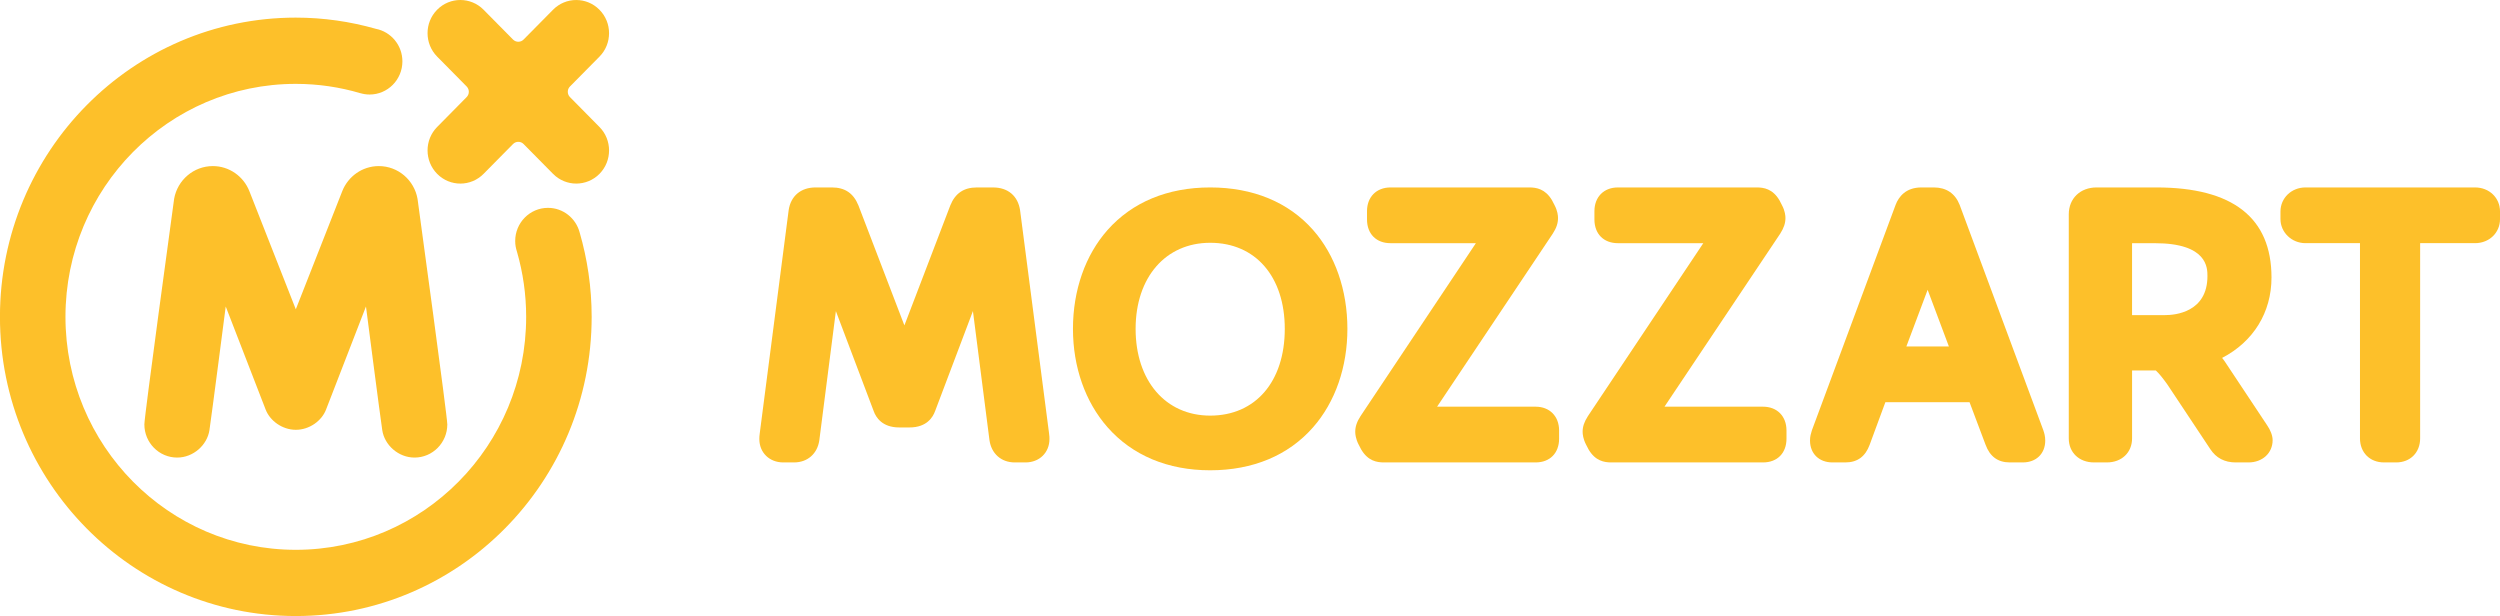 <?xml version="1.0" encoding="UTF-8"?> <svg xmlns="http://www.w3.org/2000/svg" fill="none" viewBox="1.01 0 159.09 39.2"><g opacity="0.9"><path d="M22.794 12.155C22.52 12.85 19.834 19.683 19.834 19.683C19.834 19.683 17.149 12.851 16.875 12.155C16.505 11.227 15.605 10.569 14.555 10.569C13.323 10.569 12.301 11.468 12.091 12.651C11.948 13.723 10.194 26.505 10.197 27.007C10.197 28.174 11.132 29.118 12.284 29.118C13.313 29.118 14.195 28.321 14.338 27.372C14.481 26.423 15.374 19.504 15.374 19.504C15.374 19.504 17.503 25.003 17.871 25.95C17.895 26.014 17.916 26.067 17.916 26.067C18.193 26.78 18.974 27.351 19.837 27.351C20.7 27.351 21.483 26.78 21.757 26.067C21.924 25.638 24.299 19.504 24.299 19.504C24.299 19.504 25.191 26.423 25.335 27.372C25.477 28.321 26.359 29.118 27.388 29.118C28.54 29.118 29.475 28.173 29.475 27.007C29.476 26.505 27.723 13.722 27.58 12.651C27.37 11.468 26.348 10.569 25.117 10.569C24.064 10.569 23.165 11.226 22.794 12.155Z" fill="#FDB913"></path><path d="M21.756 26.069L21.808 25.934C21.78 26.005 21.756 26.069 21.756 26.069Z" fill="#FDB913"></path><path d="M19.834 39.202C30.233 39.202 38.661 30.678 38.661 20.161C38.661 18.293 38.39 16.491 37.895 14.786C37.655 13.887 36.846 13.227 35.881 13.227C34.729 13.227 33.795 14.172 33.795 15.338C33.795 15.578 33.837 15.806 33.909 16.022C34.287 17.336 34.493 18.724 34.493 20.163C34.493 28.349 27.93 34.988 19.833 34.988C11.739 34.988 5.176 28.349 5.176 20.163C5.176 11.974 11.739 5.337 19.833 5.337C21.262 5.337 22.638 5.546 23.943 5.931V5.929C24.129 5.984 24.326 6.015 24.529 6.015C25.683 6.015 26.617 5.071 26.617 3.905C26.617 2.875 25.888 2.019 24.923 1.833C23.305 1.373 21.598 1.121 19.833 1.121C9.435 1.121 1.007 9.648 1.007 20.163C1.007 30.678 9.436 39.202 19.834 39.202Z" fill="#FDB913"></path><path d="M30.705 5.502C30.891 5.69 30.891 5.992 30.705 6.179L28.829 8.079C28.014 8.904 28.015 10.239 28.83 11.065C29.645 11.888 30.965 11.89 31.781 11.065L33.658 9.165C33.843 8.979 34.143 8.979 34.328 9.165L36.205 11.065C37.02 11.888 38.342 11.888 39.157 11.065C39.972 10.241 39.973 8.904 39.157 8.08L37.281 6.18C37.095 5.993 37.095 5.689 37.281 5.503L39.158 3.604C39.973 2.78 39.971 1.442 39.156 0.62C38.342 -0.204 37.02 -0.206 36.205 0.618L34.328 2.517C34.143 2.703 33.843 2.705 33.658 2.517L31.781 0.618C30.965 -0.206 29.644 -0.205 28.829 0.618C28.014 1.442 28.014 2.779 28.829 3.603L30.705 5.502Z" fill="#FDB913"></path><path d="M65.925 13.387C65.791 12.471 65.152 11.929 64.21 11.929H63.166C62.347 11.929 61.797 12.3 61.486 13.066L58.562 20.708L55.638 13.076C55.325 12.299 54.776 11.928 53.954 11.928H52.912C51.973 11.928 51.331 12.468 51.197 13.377L49.359 27.562C49.331 27.739 49.331 27.865 49.331 27.94C49.331 28.802 49.971 29.427 50.853 29.427H51.539C52.394 29.427 53.026 28.875 53.148 28.019L54.202 19.799L56.61 26.166C56.745 26.546 57.14 27.201 58.23 27.201H58.895C59.986 27.201 60.38 26.545 60.519 26.152L62.923 19.795L63.976 28.012C64.1 28.875 64.731 29.427 65.584 29.427H66.272C67.153 29.427 67.793 28.802 67.793 27.94C67.793 27.863 67.793 27.739 67.766 27.562L65.925 13.387Z" fill="#FDB913"></path><path d="M78.022 11.928C75.319 11.928 73.062 12.863 71.491 14.635C70.071 16.238 69.289 18.472 69.289 20.927C69.289 23.356 70.073 25.582 71.491 27.192C73.069 28.981 75.327 29.927 78.022 29.927C80.734 29.927 82.999 28.982 84.57 27.191C85.979 25.586 86.753 23.361 86.753 20.927C86.753 18.466 85.977 16.232 84.569 14.635C83.005 12.864 80.74 11.928 78.022 11.928ZM78.022 26.448C75.183 26.448 73.276 24.23 73.276 20.927C73.276 17.652 75.183 15.45 78.022 15.45C80.904 15.45 82.768 17.601 82.768 20.927C82.768 24.282 80.904 26.448 78.022 26.448Z" fill="#FDB913"></path><path d="M98.729 25.88H92.461L99.819 14.873C100.055 14.51 100.156 14.205 100.156 13.873C100.156 13.725 100.128 13.422 99.938 13.06L99.785 12.766L99.779 12.751L99.77 12.737C99.342 12.02 98.777 11.928 98.332 11.928H89.495C88.601 11.928 88.001 12.534 88.001 13.437V13.964C88.001 14.882 88.587 15.475 89.495 15.475H94.929L87.589 26.479C87.354 26.845 87.252 27.15 87.252 27.48C87.252 27.627 87.28 27.928 87.469 28.292L87.624 28.59L87.633 28.604L87.64 28.617C88.067 29.335 88.633 29.427 89.079 29.427H98.732C99.638 29.427 100.225 28.834 100.225 27.918V27.392C100.222 26.486 99.623 25.88 98.729 25.88Z" fill="#FDB913"></path><path d="M113.203 25.88H106.931L114.293 14.873C114.527 14.507 114.629 14.202 114.629 13.873C114.629 13.725 114.601 13.422 114.409 13.06L114.258 12.766L114.251 12.751L114.242 12.738C113.818 12.02 113.251 11.928 112.805 11.928H103.967C103.072 11.928 102.473 12.534 102.473 13.437V13.964C102.473 14.882 103.058 15.475 103.967 15.475H109.401L102.059 26.479C101.825 26.842 101.722 27.147 101.722 27.48C101.722 27.629 101.752 27.93 101.941 28.294L102.095 28.59L102.102 28.604L102.11 28.617C102.538 29.335 103.102 29.427 103.546 29.427H113.203C114.11 29.427 114.695 28.834 114.695 27.918V27.392C114.695 26.486 114.097 25.88 113.203 25.88Z" fill="#FDB913"></path><path d="M131.042 27.386L131.038 27.376L125.713 13.033C125.425 12.306 124.861 11.928 124.073 11.928H123.279C122.283 11.928 121.839 12.524 121.644 13.023L116.315 27.376L116.311 27.391L116.305 27.407L116.301 27.422C116.253 27.577 116.192 27.77 116.192 28.034C116.192 28.868 116.768 29.427 117.622 29.427H118.439C119.205 29.427 119.713 29.056 119.991 28.295L120.987 25.595H126.344L127.362 28.298C127.642 29.057 128.149 29.427 128.913 29.427H129.73C130.587 29.427 131.161 28.868 131.161 28.034C131.161 27.755 131.096 27.549 131.045 27.399L131.042 27.386ZM122.324 22.047L123.677 18.443L125.029 22.047H122.324Z" fill="#FDB913"></path><path d="M142.574 22.985L142.568 22.976L142.562 22.968C142.519 22.907 142.469 22.842 142.417 22.775C144.401 21.747 145.559 19.886 145.559 17.66C145.559 13.856 143.095 11.928 138.234 11.928H134.427C133.385 11.928 132.658 12.632 132.658 13.643V27.896C132.658 28.797 133.318 29.427 134.265 29.427H135.083C136.028 29.427 136.687 28.797 136.687 27.896V23.575H138.196C138.402 23.763 138.625 24.035 138.942 24.481L141.667 28.584C142.035 29.143 142.575 29.427 143.278 29.427H144.093C144.984 29.427 145.631 28.831 145.631 28.009C145.631 27.73 145.499 27.376 145.28 27.061L142.574 22.985ZM138.792 20.052H136.686V15.476H138.139C141.483 15.476 141.483 17.05 141.483 17.568C141.483 19.873 139.424 20.052 138.792 20.052Z" fill="#FDB913"></path><path d="M158.508 11.928H147.722C146.83 11.928 146.13 12.6 146.13 13.459V13.941C146.13 14.787 146.844 15.474 147.722 15.474H151.19V27.896C151.19 28.797 151.817 29.427 152.718 29.427H153.493C154.392 29.427 155.018 28.797 155.018 27.896V15.474H158.508C159.415 15.474 160.101 14.815 160.101 13.941V13.459C160.101 12.587 159.416 11.928 158.508 11.928Z" fill="#FDB913"></path></g></svg> 